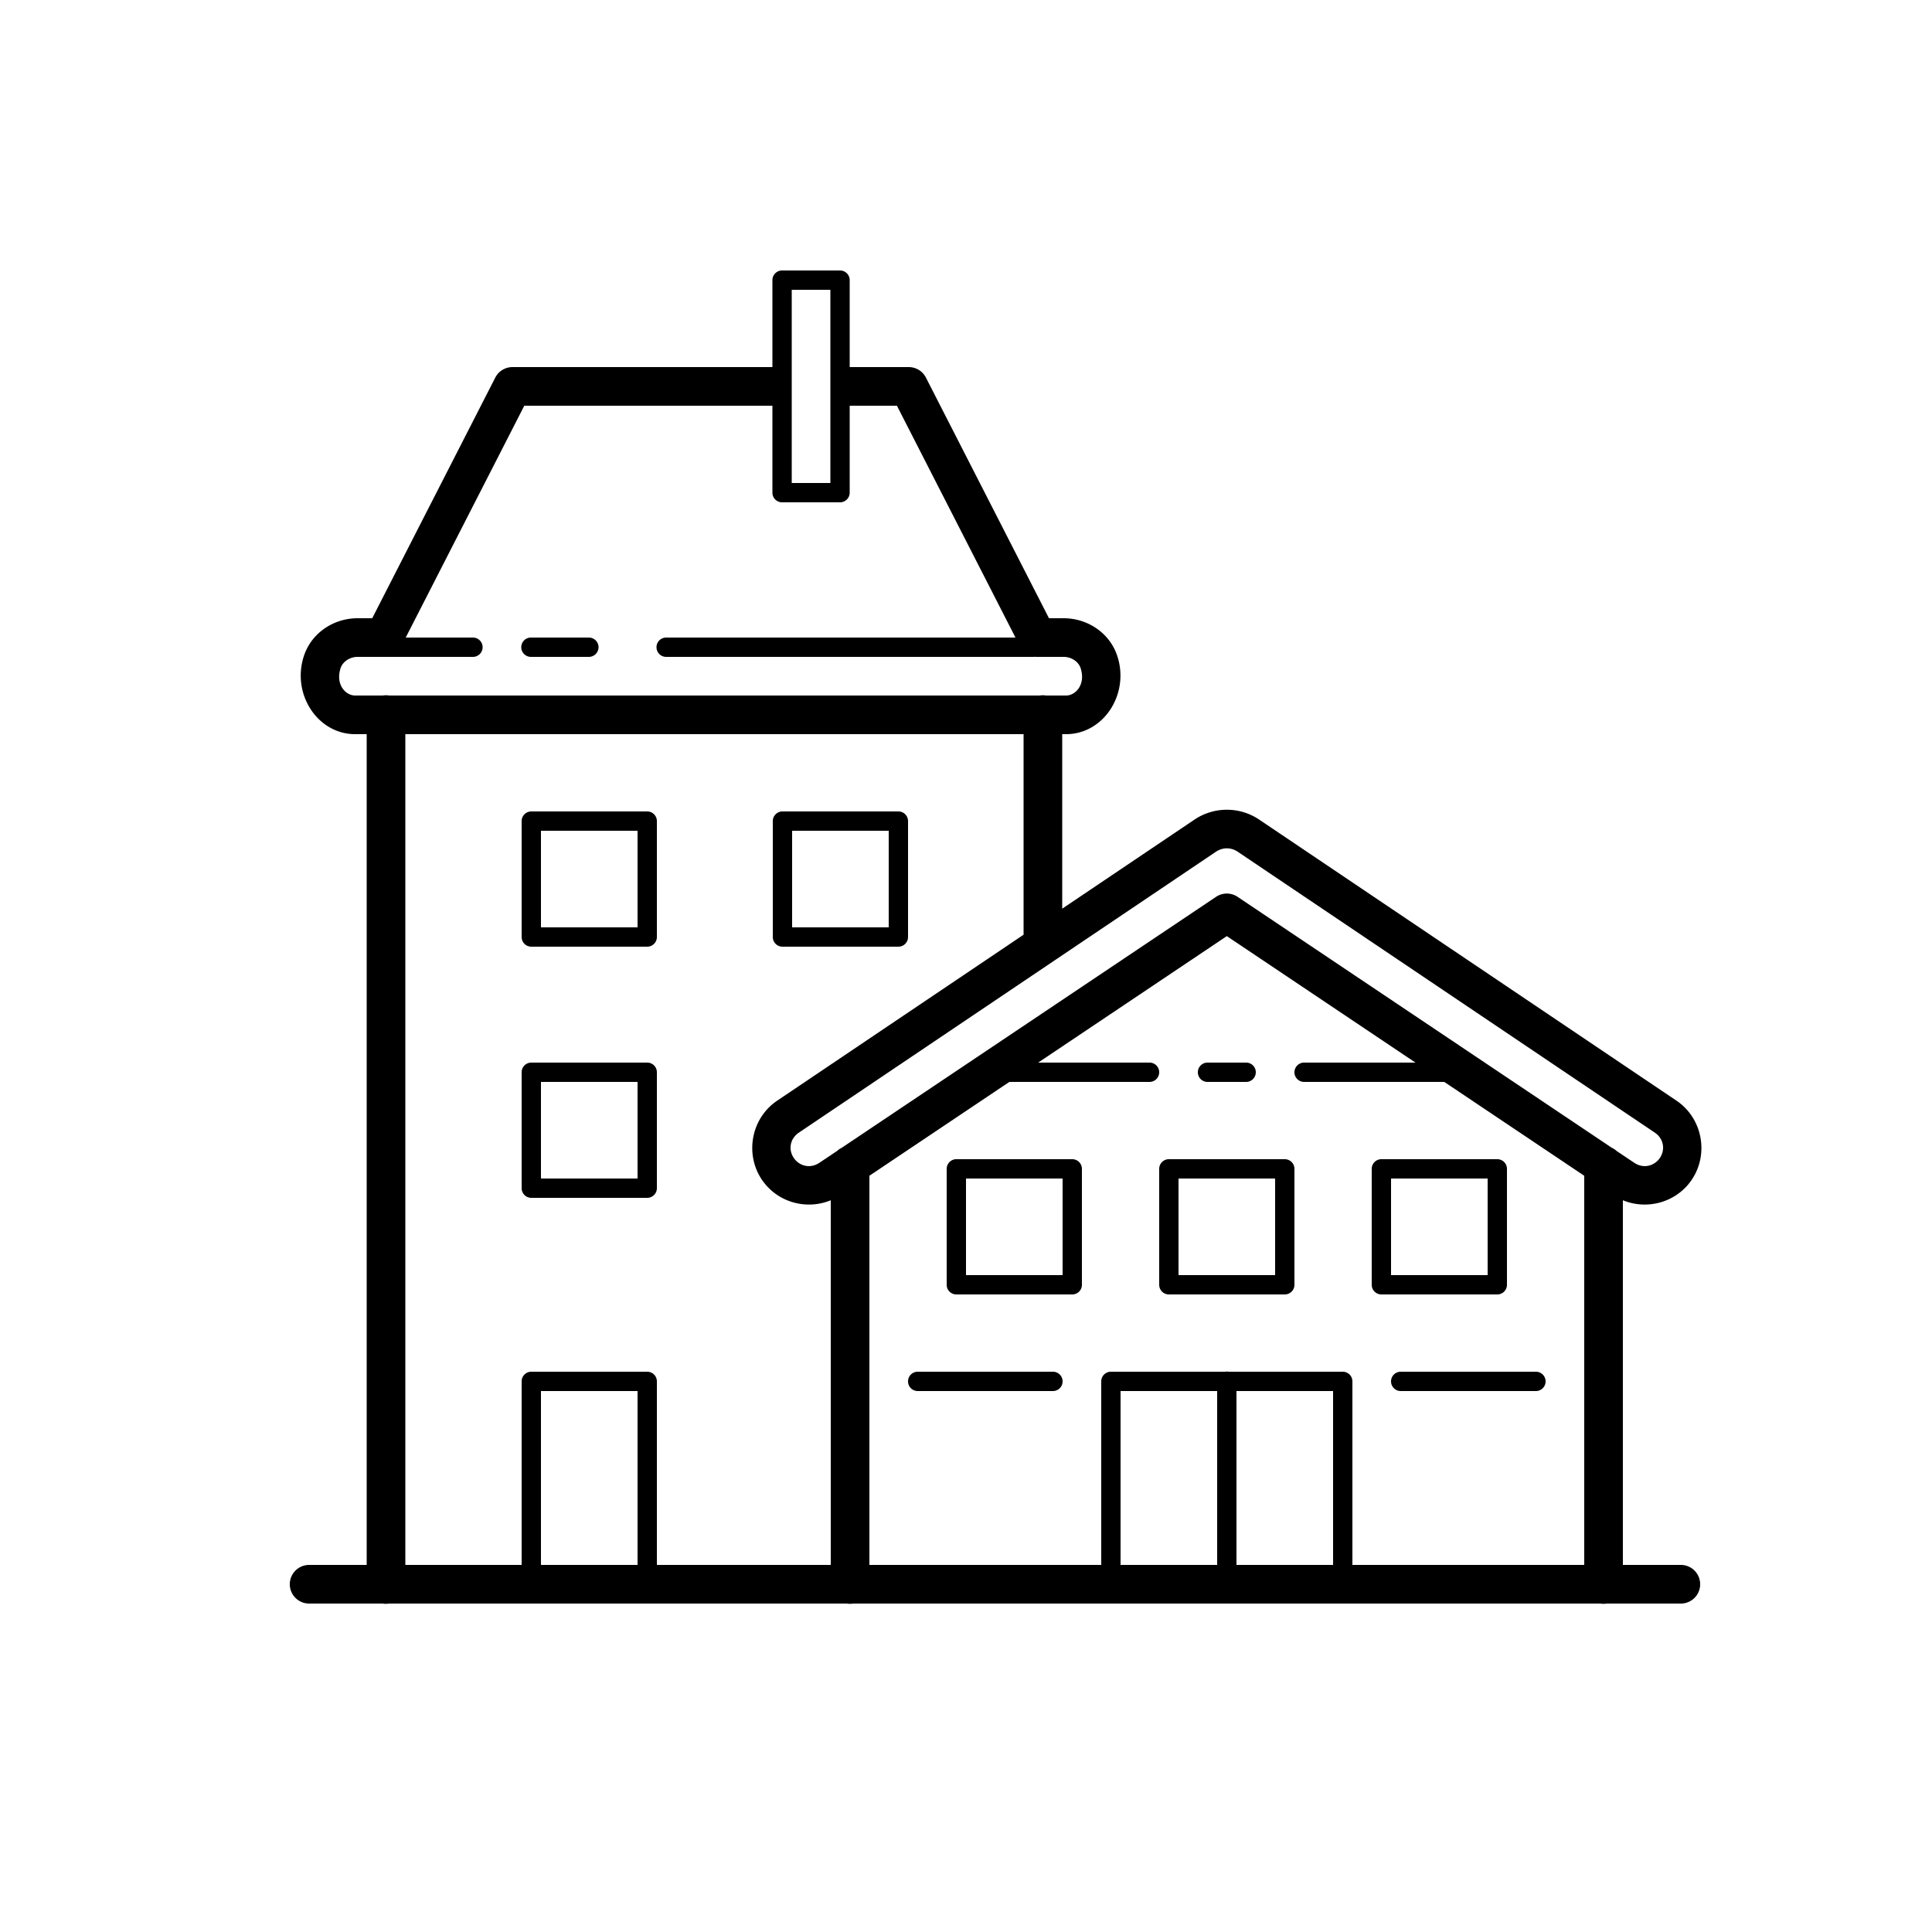 <?xml version="1.0" encoding="utf-8"?>
<svg xmlns="http://www.w3.org/2000/svg" viewBox="0 0 100 100" fill="#000000"><path d="M 40.48 14 A 0.5 0.5 0 0 0 39.98 14.5 L 39.98 19 L 26.525 19 A 1 1 0 0 0 25.635 19.545 L 19.266 32 L 18.506 32 C 17.279 32 16.117 32.751 15.723 33.973 A 1 1 0 0 0 15.723 33.975 C 15.092 35.937 16.443 38 18.381 38 L 18.98 38 L 18.98 81 L 16 81 A 1 1 0 1 0 16 83 L 19.812 83 A 1 1 0 0 0 20.139 83 L 43.832 83 A 1 1 0 0 0 44.158 83 L 82.832 83 A 1 1 0 0 0 83.158 83 L 87 83 A 1 1 0 1 0 87 81 L 84 81 L 84 62.125 C 85.167 62.607 86.555 62.295 87.391 61.297 A 1 1 0 0 0 87.391 61.295 C 88.496 59.967 88.207 57.935 86.773 56.969 L 65.178 42.424 C 64.672 42.083 64.087 41.912 63.502 41.912 C 62.917 41.912 62.329 42.083 61.824 42.424 L 54.98 47.033 L 54.98 38 L 55.18 38 C 57.117 38 58.468 35.937 57.838 33.975 C 57.445 32.752 56.281 32 55.055 32 L 54.295 32 L 47.926 19.545 A 1 1 0 0 0 47.035 19 L 43.98 19 L 43.98 14.5 A 0.5 0.5 0 0 0 43.48 14 L 40.48 14 z M 40.98 15 L 42.98 15 L 42.98 25 L 40.98 25 L 40.98 15 z M 27.137 21 L 39.98 21 L 39.98 25.5 A 0.5 0.5 0 0 0 40.48 26 L 43.48 26 A 0.5 0.5 0 0 0 43.98 25.5 L 43.98 21 L 46.424 21 L 52.561 33 L 34.48 33 A 0.5 0.5 0 1 0 34.48 34 L 53.48 34 A 0.5 0.5 0 0 0 53.568 33.994 A 1 1 0 0 0 53.684 34 L 55.055 34 C 55.462 34 55.827 34.253 55.934 34.586 C 56.205 35.431 55.674 36 55.18 36 L 54.135 36 A 1 1 0 0 0 53.965 35.986 A 1 1 0 0 0 53.82 36 L 20.135 36 A 1 1 0 0 0 19.965 35.986 A 1 1 0 0 0 19.82 36 L 18.381 36 C 17.887 36 17.357 35.432 17.627 34.588 C 17.735 34.254 18.098 34 18.506 34 L 19.877 34 L 24.48 34 A 0.5 0.5 0 1 0 24.48 33 L 21 33 L 27.137 21 z M 27.48 33 A 0.5 0.5 0 1 0 27.48 34 L 30.48 34 A 0.5 0.5 0 1 0 30.48 33 L 27.48 33 z M 20.98 38 L 52.98 38 L 52.98 48.381 L 40.229 56.969 C 38.794 57.934 38.504 59.967 39.611 61.295 C 40.445 62.296 41.833 62.607 43 62.125 L 43 81 L 34 81 L 34 71.5 A 0.5 0.5 0 0 0 33.5 71 L 27.5 71 A 0.5 0.5 0 0 0 27 71.5 L 27 81 L 20.98 81 L 20.98 38 z M 27.5 42 A 0.5 0.5 0 0 0 27 42.5 L 27 48.5 A 0.5 0.5 0 0 0 27.5 49 L 33.5 49 A 0.5 0.5 0 0 0 34 48.5 L 34 42.5 A 0.5 0.5 0 0 0 33.5 42 L 27.5 42 z M 40.5 42 A 0.5 0.5 0 0 0 40 42.5 L 40 48.5 A 0.5 0.5 0 0 0 40.5 49 L 46.5 49 A 0.5 0.5 0 0 0 47 48.5 L 47 42.5 A 0.5 0.5 0 0 0 46.5 42 L 40.5 42 z M 28 43 L 33 43 L 33 48 L 28 48 L 28 43 z M 41 43 L 46 43 L 46 48 L 41 48 L 41 43 z M 63.5 43.91 C 63.694 43.91 63.889 43.968 64.059 44.082 L 85.656 58.627 C 86.134 58.949 86.222 59.571 85.855 60.014 C 85.539 60.392 85.01 60.467 84.602 60.193 L 84.602 60.195 L 83.676 59.574 A 1 1 0 0 0 83.426 59.408 L 64.057 46.42 A 1 1 0 0 0 62.943 46.42 L 43.57 59.408 A 1 1 0 0 0 43.326 59.574 L 42.398 60.195 L 42.398 60.193 C 41.989 60.467 41.463 60.393 41.148 60.016 A 1 1 0 0 0 41.146 60.014 C 40.778 59.572 40.868 58.948 41.346 58.627 L 62.943 44.082 C 63.113 43.968 63.306 43.91 63.5 43.91 z M 63.5 48.453 L 73.264 55 L 67.5 55 A 0.5 0.5 0 1 0 67.5 56 L 74.756 56 L 82 60.857 L 82 81 L 70 81 L 70 71.5 A 0.5 0.5 0 0 0 69.5 71 L 63.592 71 A 0.5 0.5 0 0 0 63.492 70.992 A 0.5 0.5 0 0 0 63.418 71 L 57.5 71 A 0.5 0.5 0 0 0 57 71.5 L 57 81 L 45 81 L 45 60.857 L 52.244 56 L 59.5 56 A 0.5 0.5 0 1 0 59.5 55 L 53.736 55 L 63.5 48.453 z M 27.5 55 A 0.5 0.5 0 0 0 27 55.5 L 27 61.5 A 0.5 0.5 0 0 0 27.5 62 L 33.5 62 A 0.5 0.5 0 0 0 34 61.5 L 34 55.5 A 0.5 0.5 0 0 0 33.5 55 L 27.5 55 z M 62.5 55 A 0.5 0.5 0 1 0 62.5 56 L 64.5 56 A 0.5 0.5 0 1 0 64.5 55 L 62.5 55 z M 28 56 L 33 56 L 33 61 L 28 61 L 28 56 z M 49.5 60 A 0.5 0.5 0 0 0 49 60.5 L 49 66.5 A 0.5 0.5 0 0 0 49.5 67 L 55.5 67 A 0.5 0.5 0 0 0 56 66.5 L 56 60.5 A 0.5 0.5 0 0 0 55.5 60 L 49.5 60 z M 60.5 60 A 0.5 0.5 0 0 0 60 60.5 L 60 66.5 A 0.5 0.5 0 0 0 60.5 67 L 66.5 67 A 0.5 0.5 0 0 0 67 66.5 L 67 60.5 A 0.5 0.5 0 0 0 66.5 60 L 60.5 60 z M 71.5 60 A 0.5 0.5 0 0 0 71 60.5 L 71 66.5 A 0.5 0.5 0 0 0 71.5 67 L 77.5 67 A 0.5 0.5 0 0 0 78 66.5 L 78 60.5 A 0.5 0.5 0 0 0 77.5 60 L 71.5 60 z M 50 61 L 55 61 L 55 66 L 50 66 L 50 61 z M 61 61 L 66 61 L 66 66 L 61 66 L 61 61 z M 72 61 L 77 61 L 77 66 L 72 66 L 72 61 z M 47.5 71 A 0.5 0.5 0 1 0 47.5 72 L 54.5 72 A 0.5 0.5 0 1 0 54.5 71 L 47.5 71 z M 72.5 71 A 0.5 0.5 0 1 0 72.5 72 L 79.5 72 A 0.5 0.5 0 1 0 79.5 71 L 72.5 71 z M 28 72 L 33 72 L 33 81 L 28 81 L 28 72 z M 58 72 L 63 72 L 63 81 L 58 81 L 58 72 z M 64 72 L 69 72 L 69 81 L 64 81 L 64 72 z" fill="#000000"/></svg>
